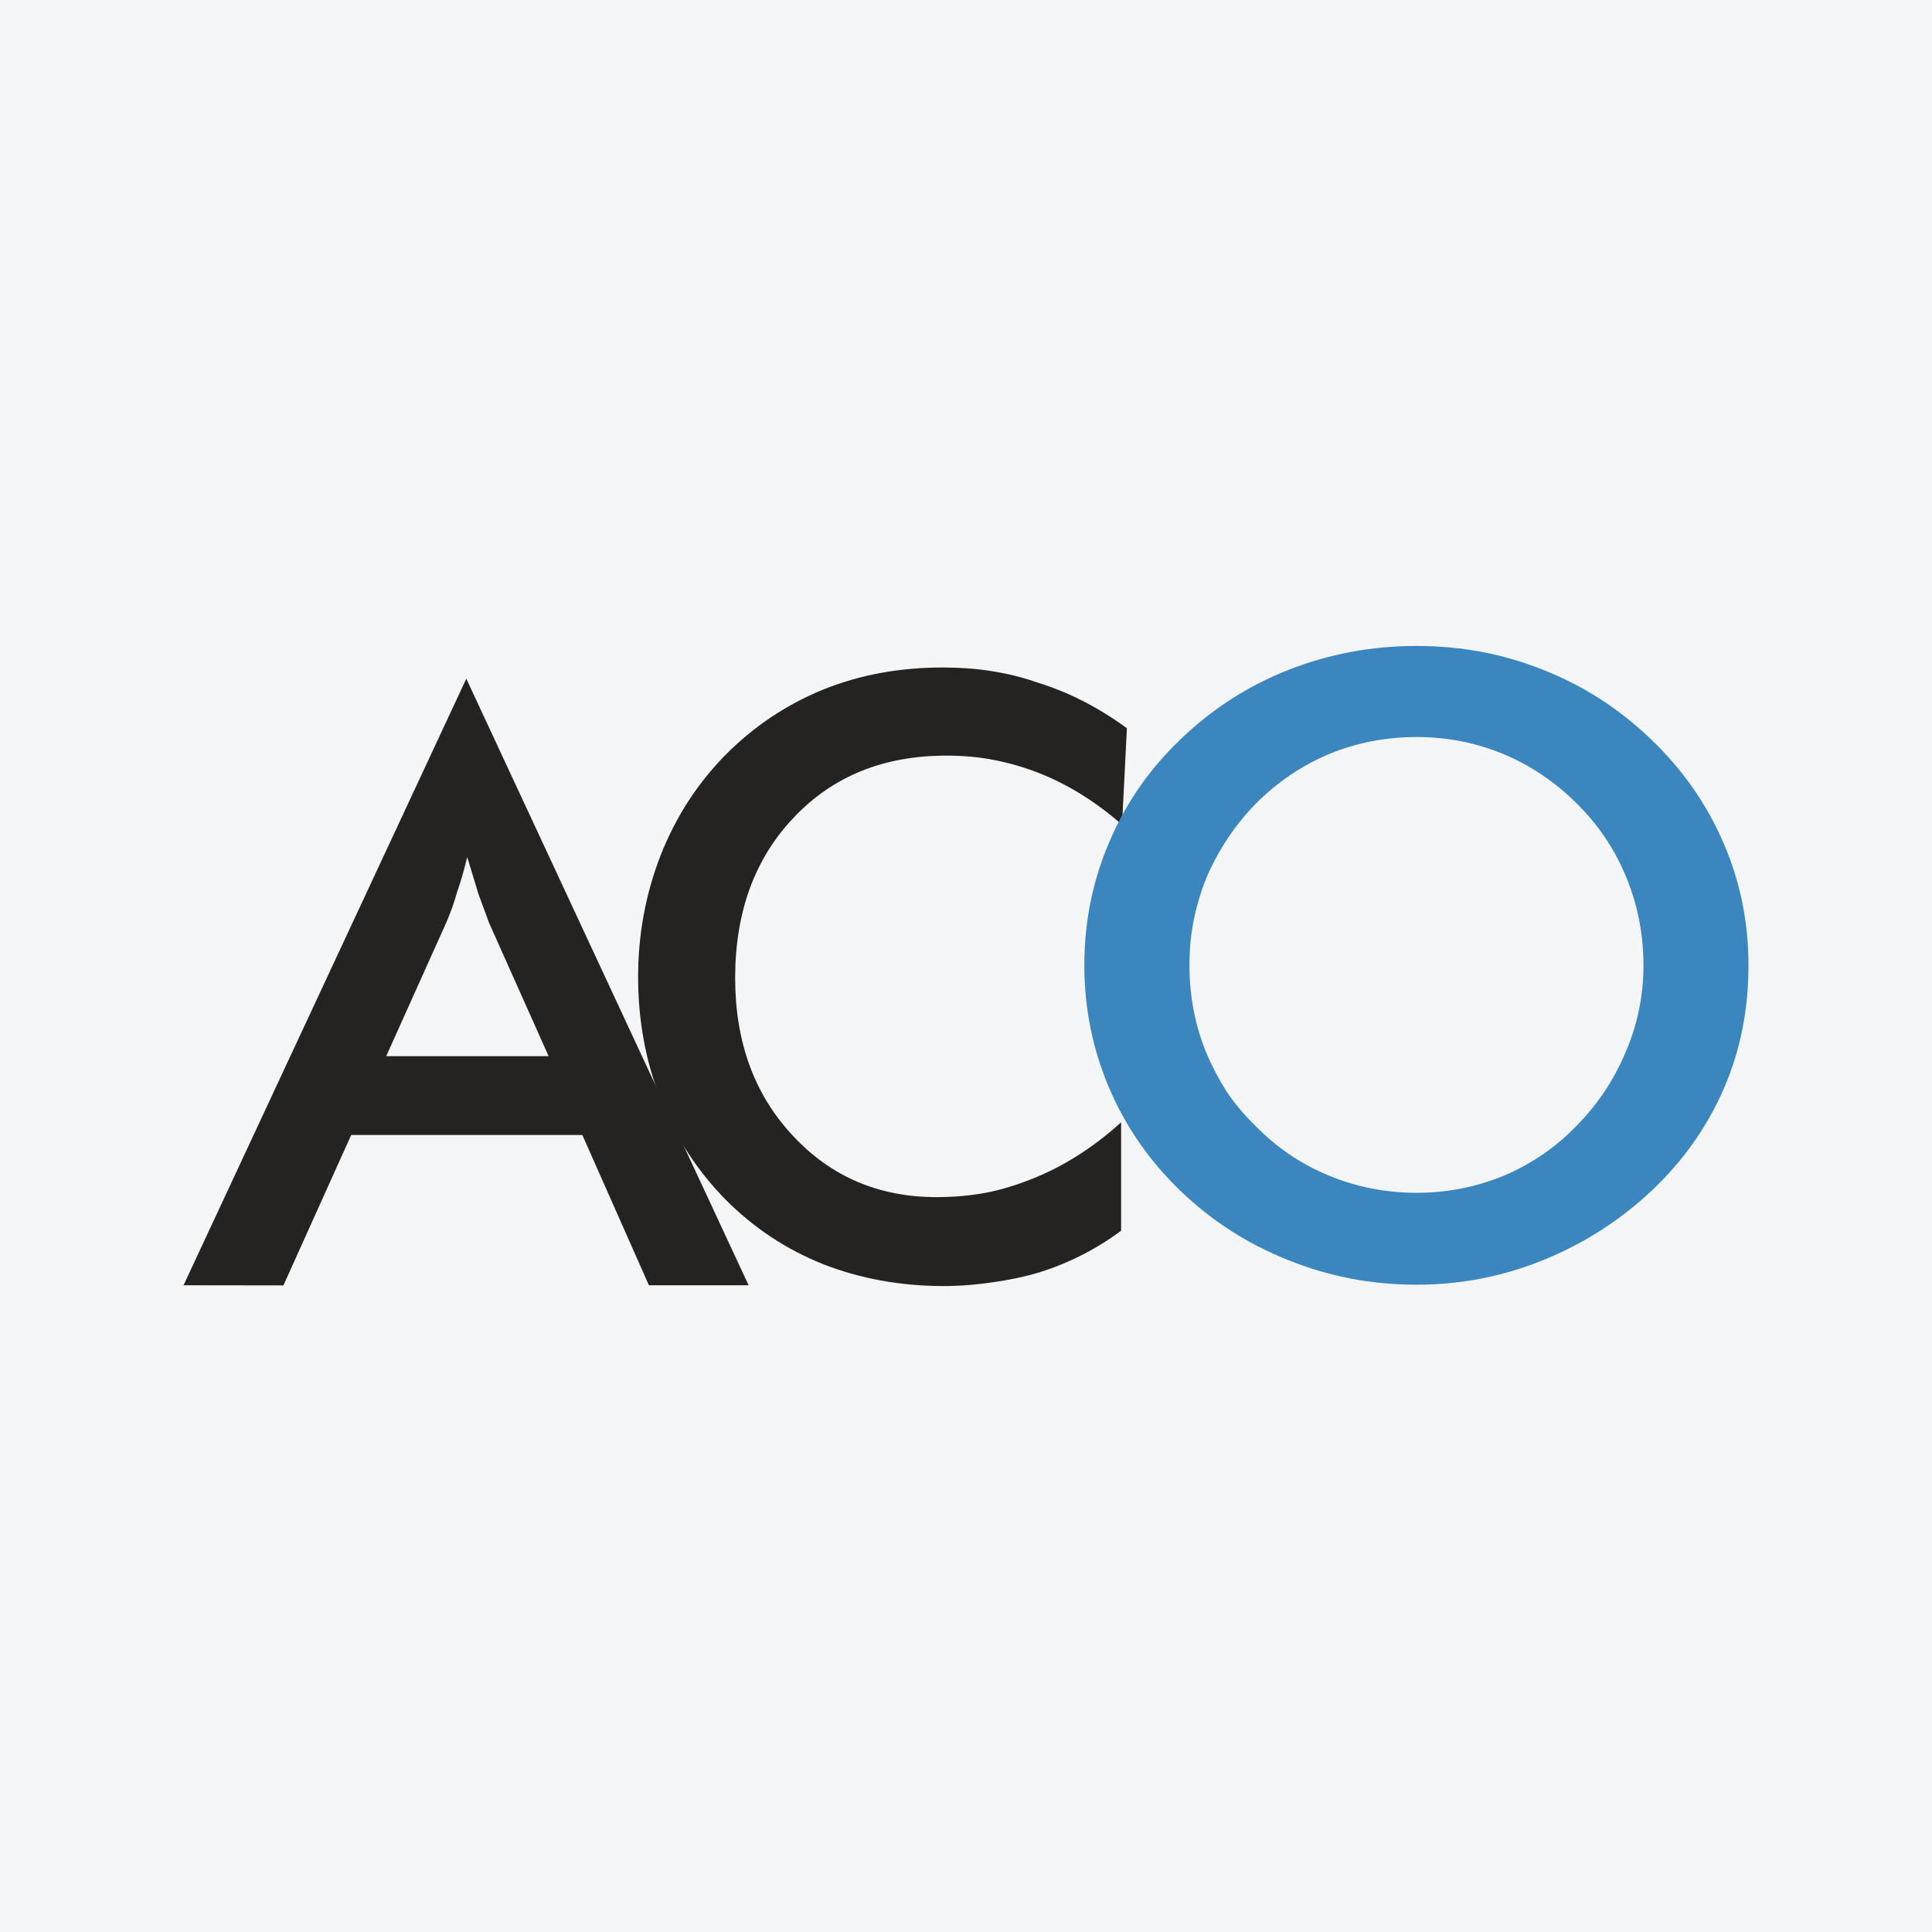 <?xml version="1.0" encoding="UTF-8"?>
<svg xmlns="http://www.w3.org/2000/svg" xmlns:xlink="http://www.w3.org/1999/xlink" width="56pt" height="56pt" viewBox="0 0 56 56" version="1.1">
<g id="surface1">
<rect x="0" y="0" width="56" height="56" style="fill:rgb(95.667%,95.776%,96.776%);fill-opacity:1;stroke:none;"/>
<path style=" stroke:none;fill-rule:nonzero;fill:rgb(14.467%,13.896%,13.458%);fill-opacity:1;" d="M 27.316 19.348 C 26.086 19.348 24.93 19.555 23.859 19.988 C 22.793 20.422 21.844 21.059 21.023 21.887 C 20.207 22.719 19.582 23.688 19.145 24.801 C 18.715 25.91 18.496 27.082 18.496 28.32 C 18.496 29.574 18.715 30.754 19.145 31.863 C 19.582 32.969 20.207 33.93 21.023 34.762 C 21.844 35.59 22.789 36.215 23.855 36.641 C 24.922 37.059 26.094 37.277 27.355 37.277 C 27.848 37.277 28.332 37.234 28.801 37.164 C 29.27 37.098 29.715 37.004 30.129 36.879 C 30.984 36.609 31.773 36.211 32.496 35.672 L 32.496 32.531 C 31.68 33.27 30.82 33.809 29.941 34.16 C 29.473 34.348 29.016 34.488 28.57 34.574 C 28.117 34.656 27.648 34.699 27.148 34.699 C 25.473 34.699 24.078 34.105 22.973 32.91 C 21.863 31.719 21.309 30.199 21.309 28.348 C 21.309 26.438 21.875 24.883 23.016 23.688 C 24.152 22.492 25.621 21.902 27.434 21.902 C 27.906 21.902 28.367 21.941 28.805 22.027 C 29.25 22.113 29.684 22.238 30.102 22.402 C 30.953 22.734 31.762 23.238 32.523 23.906 L 32.523 23.902 L 32.664 21.109 C 31.844 20.508 30.992 20.07 30.098 19.793 C 29.648 19.633 29.195 19.523 28.742 19.453 C 28.293 19.379 27.812 19.348 27.316 19.348 "/>
<path style=" stroke:none;fill-rule:nonzero;fill:rgb(14.467%,13.896%,13.458%);fill-opacity:1;" d="M 11.195 30.613 L 12.926 26.762 C 13.051 26.477 13.16 26.18 13.242 25.879 C 13.297 25.715 13.355 25.547 13.395 25.402 C 13.441 25.246 13.488 25.059 13.543 24.844 L 13.867 25.91 L 14.176 26.75 L 15.902 30.613 Z M 13.516 19.672 L 5.32 37.254 L 8.215 37.258 L 10.18 32.898 L 16.879 32.898 L 18.809 37.254 L 21.699 37.254 L 13.516 19.672 "/>
<path style=" stroke:none;fill-rule:nonzero;fill:rgb(23.282%,52.56%,74.77%);fill-opacity:1;" d="M 47.109 30.523 C 46.766 31.328 46.289 32.039 45.672 32.656 C 45.07 33.277 44.367 33.75 43.578 34.082 C 42.785 34.406 41.953 34.574 41.059 34.574 C 40.164 34.574 39.32 34.406 38.516 34.074 C 37.711 33.742 37.004 33.262 36.402 32.645 C 36.07 32.324 35.789 31.988 35.559 31.648 C 35.336 31.297 35.137 30.922 34.965 30.516 C 34.641 29.723 34.477 28.879 34.477 27.98 C 34.477 27.508 34.52 27.062 34.605 26.652 C 34.688 26.246 34.812 25.836 34.973 25.43 C 35.332 24.609 35.809 23.898 36.406 23.289 C 37.035 22.66 37.746 22.18 38.535 21.852 C 39.324 21.527 40.168 21.363 41.062 21.363 C 41.957 21.363 42.801 21.531 43.602 21.867 C 44.402 22.207 45.105 22.691 45.723 23.309 C 46.34 23.922 46.812 24.633 47.141 25.434 C 47.465 26.223 47.637 27.074 47.637 27.984 C 47.637 28.863 47.461 29.715 47.109 30.523 Z M 49.953 24.426 C 49.469 23.301 48.762 22.293 47.844 21.418 C 46.926 20.539 45.883 19.867 44.723 19.414 C 43.566 18.949 42.344 18.723 41.062 18.723 C 39.754 18.723 38.516 18.957 37.344 19.418 C 36.184 19.875 35.141 20.543 34.23 21.418 C 33.316 22.289 32.625 23.289 32.148 24.418 C 31.668 25.539 31.43 26.73 31.43 27.98 C 31.43 29.23 31.672 30.422 32.156 31.551 C 32.637 32.676 33.328 33.664 34.23 34.531 C 35.137 35.398 36.176 36.066 37.359 36.531 C 38.531 37.004 39.766 37.238 41.062 37.238 C 42.336 37.238 43.559 37 44.734 36.523 C 45.906 36.047 46.961 35.371 47.879 34.508 C 48.797 33.641 49.492 32.648 49.969 31.547 C 50.449 30.441 50.68 29.254 50.68 27.984 C 50.68 26.734 50.445 25.555 49.953 24.426 "/>
</g>
</svg>
